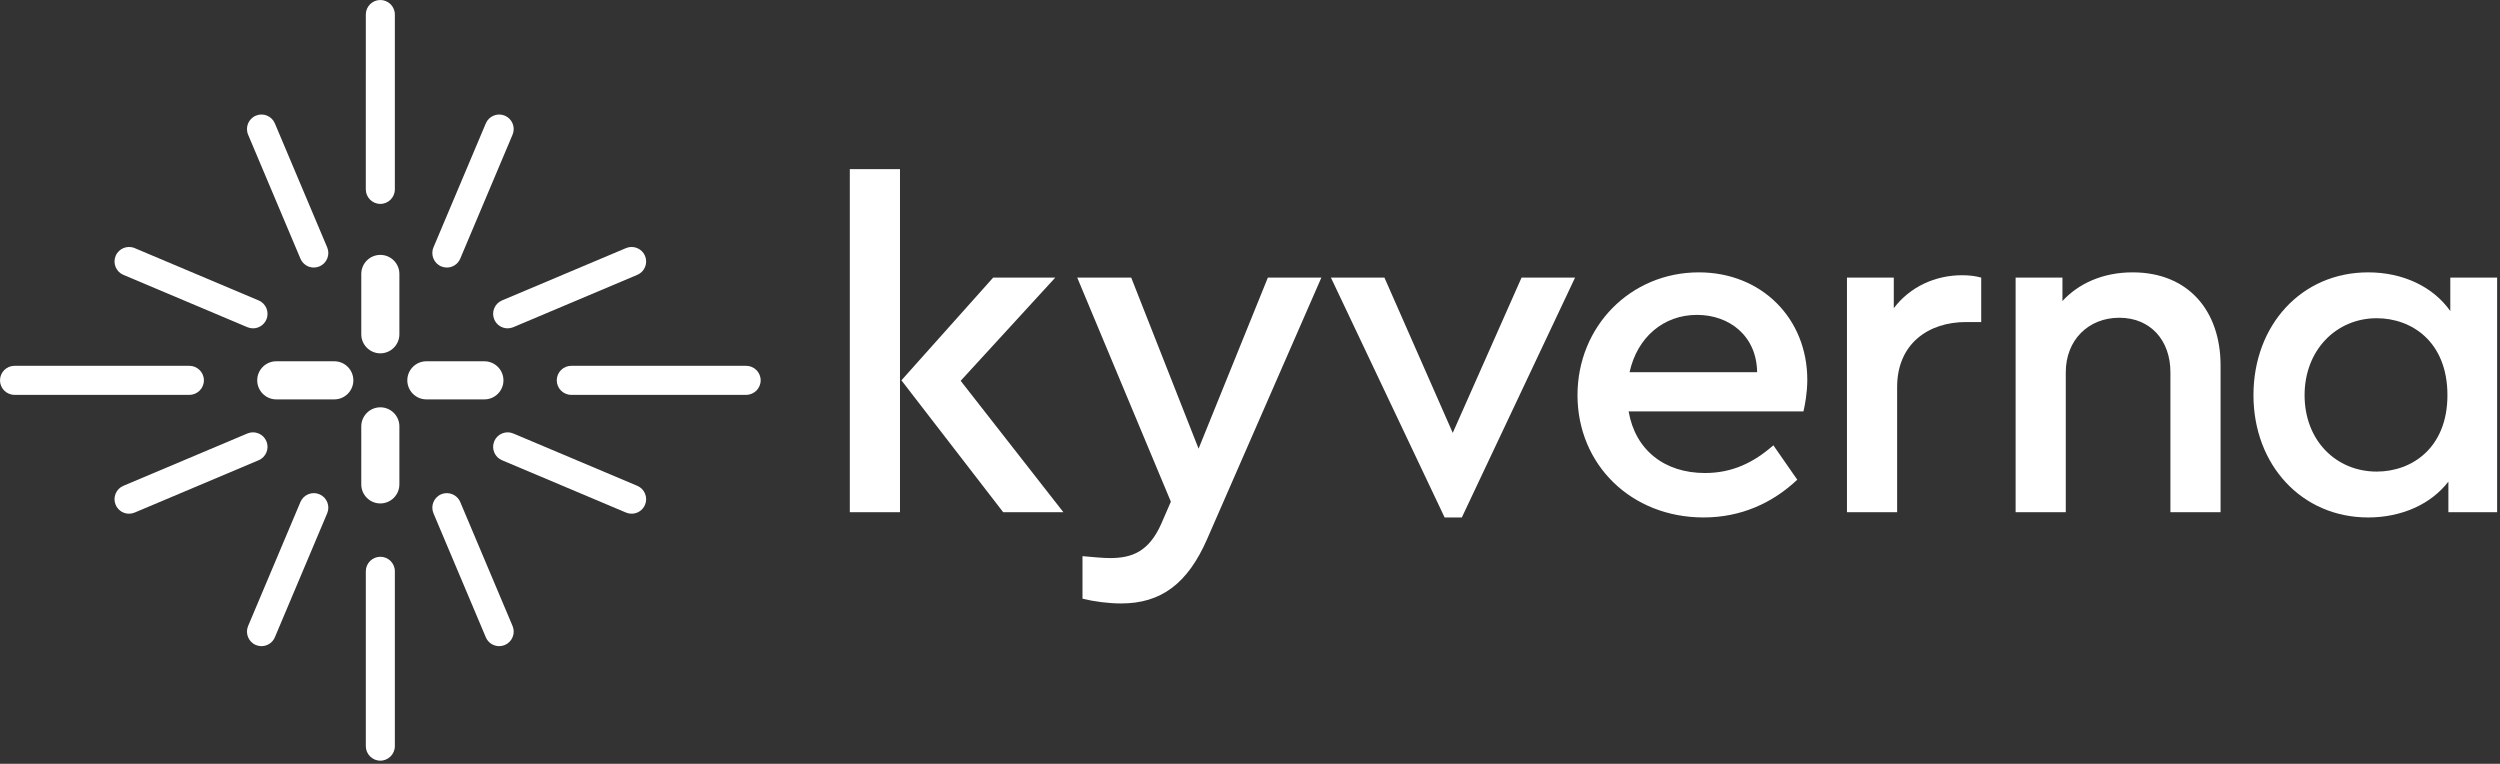 <?xml version="1.0" encoding="UTF-8"?>
<svg xmlns="http://www.w3.org/2000/svg" xmlns:xlink="http://www.w3.org/1999/xlink" width="599px" height="183px" viewBox="0 0 599 183" version="1.1">
  <rect x="0" y="0" width="599" height="183" fill="#333333" stroke="none"/>
  <title>kyverna_logo_inv</title>
  <g id="kyverna_logo_inv" stroke="none" stroke-width="1" fill="none" fill-rule="evenodd">
    <path d="M203.616,122.722 L215.636,122.722 L215.636,40.523 L203.616,40.523 L203.616,122.722 Z M254.785,122.722 L240.361,122.722 L215.979,91.128 L237.957,66.517 L252.839,66.517 L230.174,91.243 L254.785,122.722 Z" id="Fill-865" fill="#FFFFFF"></path>
    <path d="M316.599,66.517 L289.24,129.133 C284.547,139.893 278.136,144.586 268.635,144.586 C265.545,144.586 262.111,144.128 259.364,143.441 L259.364,133.253 C261.996,133.482 264.171,133.712 266.003,133.712 C271.154,133.712 275.275,132.223 278.251,125.469 L280.541,120.204 L258.104,66.517 L271.039,66.517 L287.18,107.498 L303.778,66.517 L316.599,66.517 Z" id="Fill-866" fill="#FFFFFF"></path>
    <polygon id="Fill-868" fill="#FFFFFF" points="377.384 66.517 350.254 123.982 346.133 123.982 318.889 66.517 331.71 66.517 348.079 103.72 364.563 66.517"></polygon>
    <path d="M432.113,98.569 L390.216,98.569 C391.819,107.841 398.802,113.335 408.532,113.335 C415.057,113.335 420.208,110.817 424.901,106.695 L430.624,114.939 C424.672,120.546 417.117,123.981 408.188,123.981 C390.789,123.981 377.968,111.275 377.968,94.677 C377.968,78.194 390.675,65.257 407.044,65.257 C422.039,65.257 433.028,76.246 433.028,91.013 C433.028,94.103 432.456,97.079 432.113,98.569 M390.445,89.181 L421.009,89.181 C420.894,80.483 414.37,75.447 406.586,75.447 C398.573,75.447 392.277,80.826 390.445,89.181" id="Fill-869" fill="#FFFFFF"></path>
    <path d="M474.699,66.517 L474.699,77.162 L471.036,77.162 C462.108,77.162 454.553,82.313 454.553,92.731 L454.553,122.722 L442.533,122.722 L442.533,66.517 L453.751,66.517 L453.751,73.843 C457.644,68.692 463.71,65.945 470.121,65.945 C472.066,65.945 473.44,66.174 474.699,66.517" id="Fill-871" fill="#FFFFFF"></path>
    <path d="M532.05,87.58 L532.05,122.722 L520.031,122.722 L520.031,89.182 C520.031,81.512 515.223,76.133 507.782,76.133 C500.342,76.133 494.961,81.512 494.961,89.182 L494.961,122.722 L482.942,122.722 L482.942,66.517 L494.16,66.517 L494.16,72.126 C498.053,67.891 503.89,65.257 510.988,65.257 C524.266,65.257 532.05,74.415 532.05,87.58" id="Fill-873" fill="#FFFFFF"></path>
    <path d="M598.31,66.517 L598.31,122.722 L586.634,122.722 L586.634,115.396 C582.399,120.89 575.301,123.982 567.403,123.982 C551.492,123.982 539.93,111.389 539.93,94.677 C539.93,77.964 551.377,65.257 567.403,65.257 C575.76,65.257 582.971,68.692 587.092,74.53 L587.092,66.517 L598.31,66.517 Z M586.405,94.677 C586.405,81.856 577.82,76.247 569.463,76.247 C559.733,76.247 552.178,83.916 552.178,94.677 C552.178,105.551 559.733,112.992 569.463,112.992 C577.82,112.992 586.405,107.383 586.405,94.677 L586.405,94.677 Z" id="Fill-875" fill="#FFFFFF"></path>
    <path d="M71.986,61.976 C72.531,63.268 73.788,64.102 75.192,64.102 C75.656,64.102 76.111,64.01 76.541,63.828 C77.397,63.467 78.062,62.794 78.412,61.933 C78.761,61.072 78.755,60.127 78.394,59.271 L65.856,29.564 C65.495,28.708 64.823,28.044 63.961,27.694 C63.097,27.344 62.151,27.351 61.3,27.712 C59.532,28.459 58.702,30.503 59.447,32.269 L71.986,61.976 Z" id="Fill-877" fill="#FFFFFF"></path>
    <path d="M29.564,65.857 L59.272,78.395 C59.703,78.577 60.157,78.669 60.622,78.669 C62.023,78.669 63.282,77.835 63.829,76.543 C64.575,74.776 63.744,72.732 61.977,71.985 L32.269,59.447 C30.502,58.701 28.457,59.534 27.712,61.3 C27.351,62.156 27.344,63.102 27.694,63.962 C28.043,64.823 28.708,65.496 29.564,65.857" id="Fill-879" fill="#FFFFFF"></path>
    <path d="M48.855,91.128 C48.855,89.21 47.294,87.65 45.376,87.65 L3.478,87.65 C1.56,87.65 0,89.21 0,91.128 C0,93.046 1.56,94.607 3.478,94.607 L45.376,94.607 C47.294,94.607 48.855,93.046 48.855,91.128" id="Fill-881" fill="#FFFFFF"></path>
    <path d="M80.099,86.563 L66.197,86.562 C63.678,86.562 61.63,88.611 61.63,91.128 C61.63,93.645 63.678,95.693 66.197,95.693 L80.099,95.693 C82.616,95.693 84.664,93.645 84.664,91.128 C84.664,88.611 82.616,86.563 80.099,86.563" id="Fill-883" fill="#FFFFFF"></path>
    <path d="M63.829,105.713 C63.467,104.857 62.794,104.193 61.933,103.843 C61.072,103.494 60.127,103.499 59.272,103.861 L29.564,116.399 C28.708,116.759 28.043,117.433 27.694,118.294 C27.344,119.155 27.35,120.1 27.711,120.956 C28.256,122.248 29.515,123.083 30.917,123.083 C31.382,123.083 31.836,122.99 32.269,122.808 L61.976,110.271 C63.744,109.524 64.575,107.48 63.829,105.713" id="Fill-885" fill="#FFFFFF"></path>
    <path d="M76.541,118.427 C75.687,118.067 74.742,118.061 73.88,118.41 C73.018,118.76 72.346,119.424 71.985,120.279 L59.447,149.987 C58.701,151.754 59.532,153.798 61.3,154.544 C61.732,154.726 62.186,154.817 62.651,154.817 C64.053,154.817 65.312,153.982 65.856,152.691 L78.394,122.984 C78.755,122.129 78.761,121.183 78.411,120.323 C78.062,119.462 77.397,118.788 76.541,118.427" id="Fill-887" fill="#FFFFFF"></path>
    <path d="M91.128,133.4 C89.21,133.4 87.649,134.961 87.649,136.879 L87.649,178.777 C87.649,180.695 89.21,182.255 91.128,182.255 C93.046,182.255 94.607,180.695 94.607,178.777 L94.607,136.879 C94.607,134.961 93.046,133.4 91.128,133.4" id="Fill-889" fill="#FFFFFF"></path>
    <path d="M91.128,97.592 C88.612,97.592 86.565,99.64 86.563,102.157 L86.561,116.06 C86.561,118.577 88.61,120.624 91.127,120.624 C93.642,120.624 95.691,118.577 95.693,116.06 L95.693,102.157 C95.693,99.64 93.645,97.592 91.128,97.592" id="Fill-891" fill="#FFFFFF"></path>
    <path d="M110.27,120.279 C109.523,118.512 107.479,117.683 105.713,118.427 C103.946,119.173 103.114,121.217 103.86,122.985 L116.4,152.691 C116.945,153.983 118.203,154.818 119.606,154.818 C120.071,154.818 120.525,154.726 120.956,154.543 C121.812,154.183 122.477,153.509 122.826,152.648 C123.176,151.788 123.17,150.842 122.809,149.986 L110.27,120.279 Z" id="Fill-893" fill="#FFFFFF"></path>
    <path d="M152.69,116.399 L122.984,103.862 C122.13,103.5 121.184,103.494 120.323,103.844 C119.461,104.194 118.789,104.858 118.428,105.713 C118.067,106.569 118.06,107.515 118.409,108.376 C118.759,109.237 119.424,109.91 120.28,110.271 L149.987,122.809 C150.418,122.99 150.872,123.083 151.337,123.083 C152.739,123.083 153.998,122.248 154.543,120.958 C154.904,120.101 154.91,119.155 154.561,118.294 C154.211,117.434 153.547,116.76 152.69,116.399" id="Fill-895" fill="#FFFFFF"></path>
    <path d="M178.777,87.65 L136.879,87.649 C134.96,87.649 133.399,89.21 133.399,91.128 C133.399,93.046 134.96,94.607 136.879,94.607 L178.777,94.607 C180.695,94.607 182.256,93.046 182.256,91.128 C182.256,89.21 180.695,87.65 178.777,87.65" id="Fill-897" fill="#FFFFFF"></path>
    <path d="M120.626,91.129 C120.626,88.612 118.578,86.564 116.061,86.564 L102.157,86.563 C99.64,86.563 97.592,88.611 97.592,91.128 C97.592,93.645 99.64,95.693 102.157,95.693 L116.061,95.694 C118.578,95.694 120.626,93.646 120.626,91.129" id="Fill-899" fill="#FFFFFF"></path>
    <path d="M118.409,73.88 C118.06,74.741 118.067,75.686 118.428,76.543 C118.972,77.834 120.231,78.668 121.633,78.668 C122.098,78.668 122.552,78.577 122.983,78.395 L152.69,65.857 C153.546,65.496 154.211,64.822 154.561,63.961 C154.91,63.1 154.904,62.154 154.542,61.299 C154.182,60.444 153.509,59.78 152.647,59.43 C151.79,59.081 150.844,59.086 149.987,59.447 L120.28,71.985 C119.424,72.347 118.759,73.019 118.409,73.88" id="Fill-901" fill="#FFFFFF"></path>
    <path d="M105.714,63.829 C106.146,64.01 106.6,64.102 107.064,64.102 C108.467,64.102 109.725,63.268 110.27,61.976 L122.809,32.269 C123.17,31.414 123.176,30.468 122.826,29.607 C122.477,28.746 121.813,28.074 120.956,27.713 C120.105,27.351 119.157,27.344 118.295,27.694 C117.434,28.044 116.761,28.709 116.4,29.564 L103.86,59.271 C103.114,61.037 103.946,63.082 105.714,63.829" id="Fill-903" fill="#FFFFFF"></path>
    <path d="M91.126,48.855 C93.046,48.855 94.606,47.294 94.606,45.376 L94.606,3.478 C94.606,1.56 93.046,0 91.127,0 C89.21,0 87.65,1.56 87.65,3.478 L87.647,45.376 C87.647,47.294 89.209,48.855 91.126,48.855" id="Fill-905" fill="#FFFFFF"></path>
    <path d="M91.128,61.072 C88.611,61.072 86.563,63.12 86.563,65.637 L86.563,80.092 C86.563,82.609 88.611,84.658 91.128,84.658 C93.645,84.658 95.693,82.609 95.693,80.092 L95.693,65.637 C95.693,63.12 93.645,61.072 91.128,61.072" id="Fill-907" fill="#FFFFFF"></path>
  </g>
</svg>
